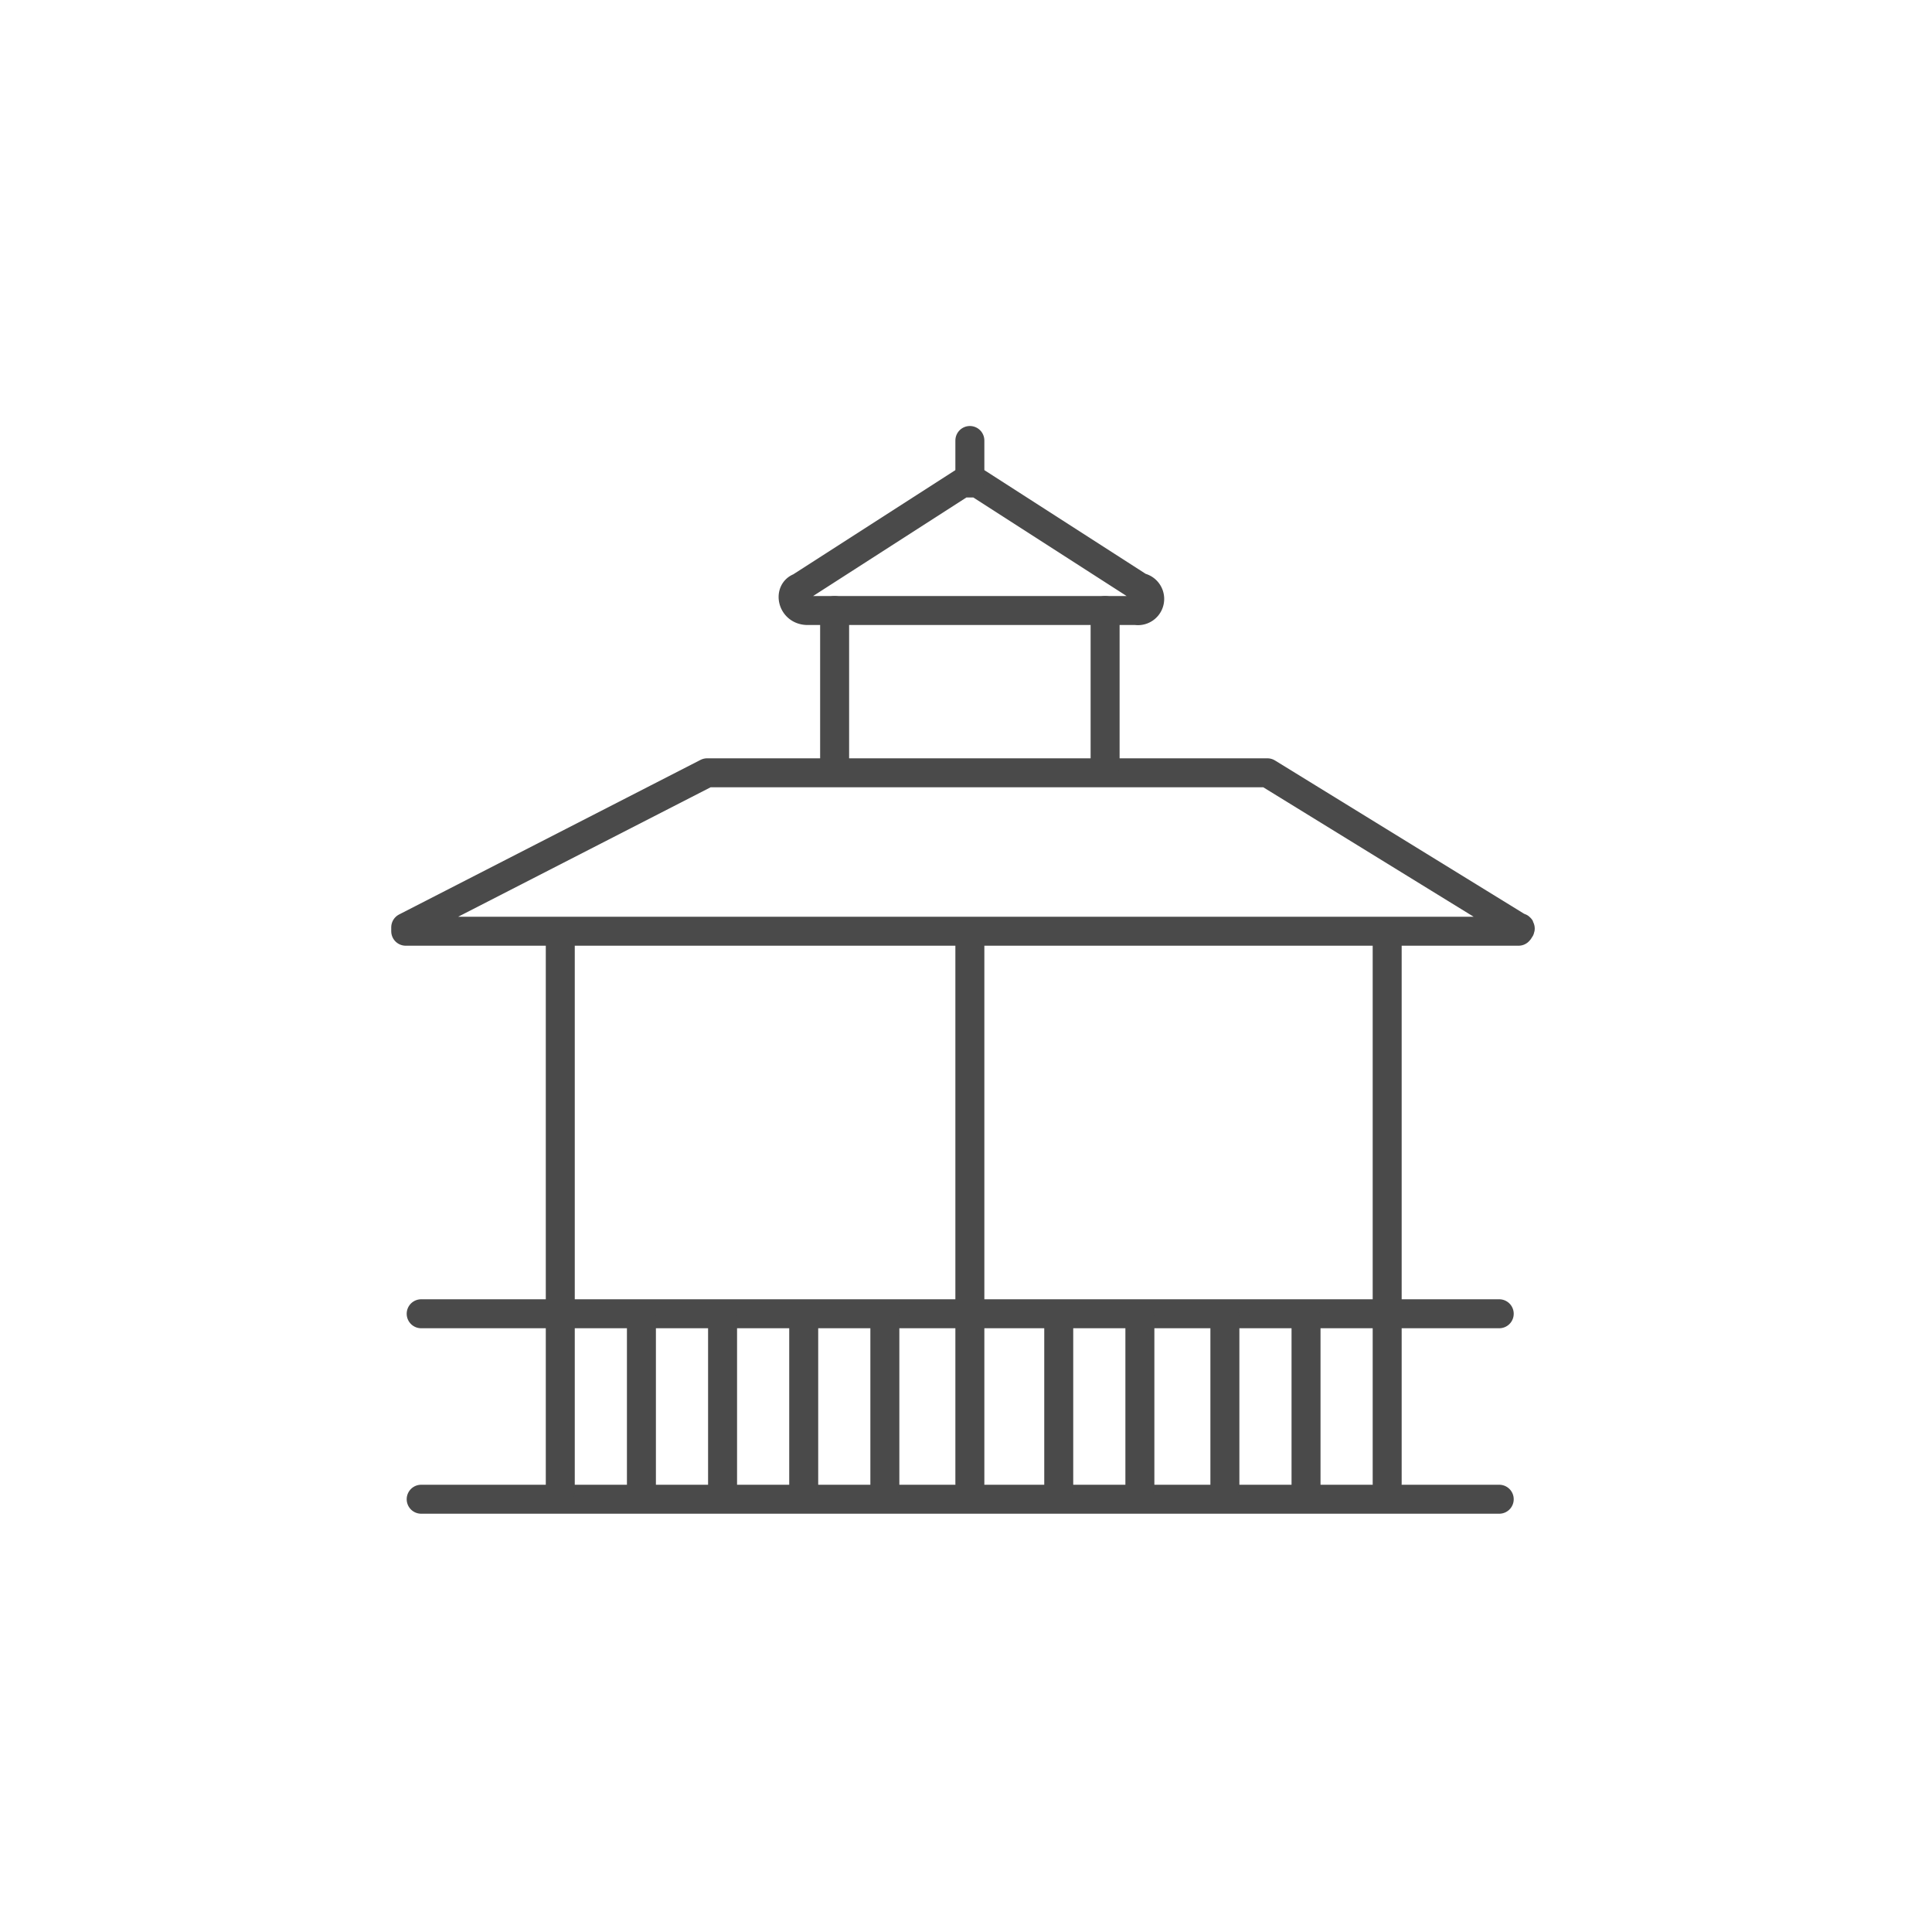 <svg xmlns="http://www.w3.org/2000/svg" width="50" height="50" viewBox="0 0 50 50"><defs><style>.a{fill:none;stroke:#4a4a4a;stroke-linecap:round;stroke-linejoin:round;stroke-width:0.75px;}</style></defs><line class="a" x1="10.9" y1="38.8" x2="38.8" y2="38.8"/><line class="a" x1="10.9" y1="34" x2="38.8" y2="34"/><line class="a" x1="35.9" y1="24.4" x2="35.9" y2="38.4"/><line class="a" x1="25.1" y1="24.4" x2="25.1" y2="38.4"/><line class="a" x1="14.5" y1="24.2" x2="14.5" y2="38.6"/><path class="a" d="M10.5,24.1H39.3s.1-.1,0-.1l-6.5-4H18.3l-7.8,4Z"/><line class="a" x1="28.6" y1="15.8" x2="28.6" y2="19.8"/><line class="a" x1="21.6" y1="19.8" x2="21.6" y2="15.8"/><path class="a" d="M20.9,15.8h8.5a.3.3,0,0,0,.1-.6l-4.2-2.7h-.4l-4.2,2.7C20.4,15.3,20.5,15.8,20.9,15.8Z"/><line class="a" x1="25.1" y1="11.4" x2="25.1" y2="12.4"/><line class="a" x1="16.6" y1="34.1" x2="16.6" y2="38.5"/><line class="a" x1="18.7" y1="34.1" x2="18.7" y2="38.5"/><line class="a" x1="20.8" y1="34.1" x2="20.8" y2="38.5"/><line class="a" x1="22.9" y1="34.1" x2="22.9" y2="38.5"/><line class="a" x1="27.4" y1="34.1" x2="27.4" y2="38.5"/><line class="a" x1="29.5" y1="34.1" x2="29.5" y2="38.5"/><line class="a" x1="31.7" y1="34.1" x2="31.7" y2="38.5"/><line class="a" x1="33.8" y1="34.1" x2="33.8" y2="38.5"/></svg>